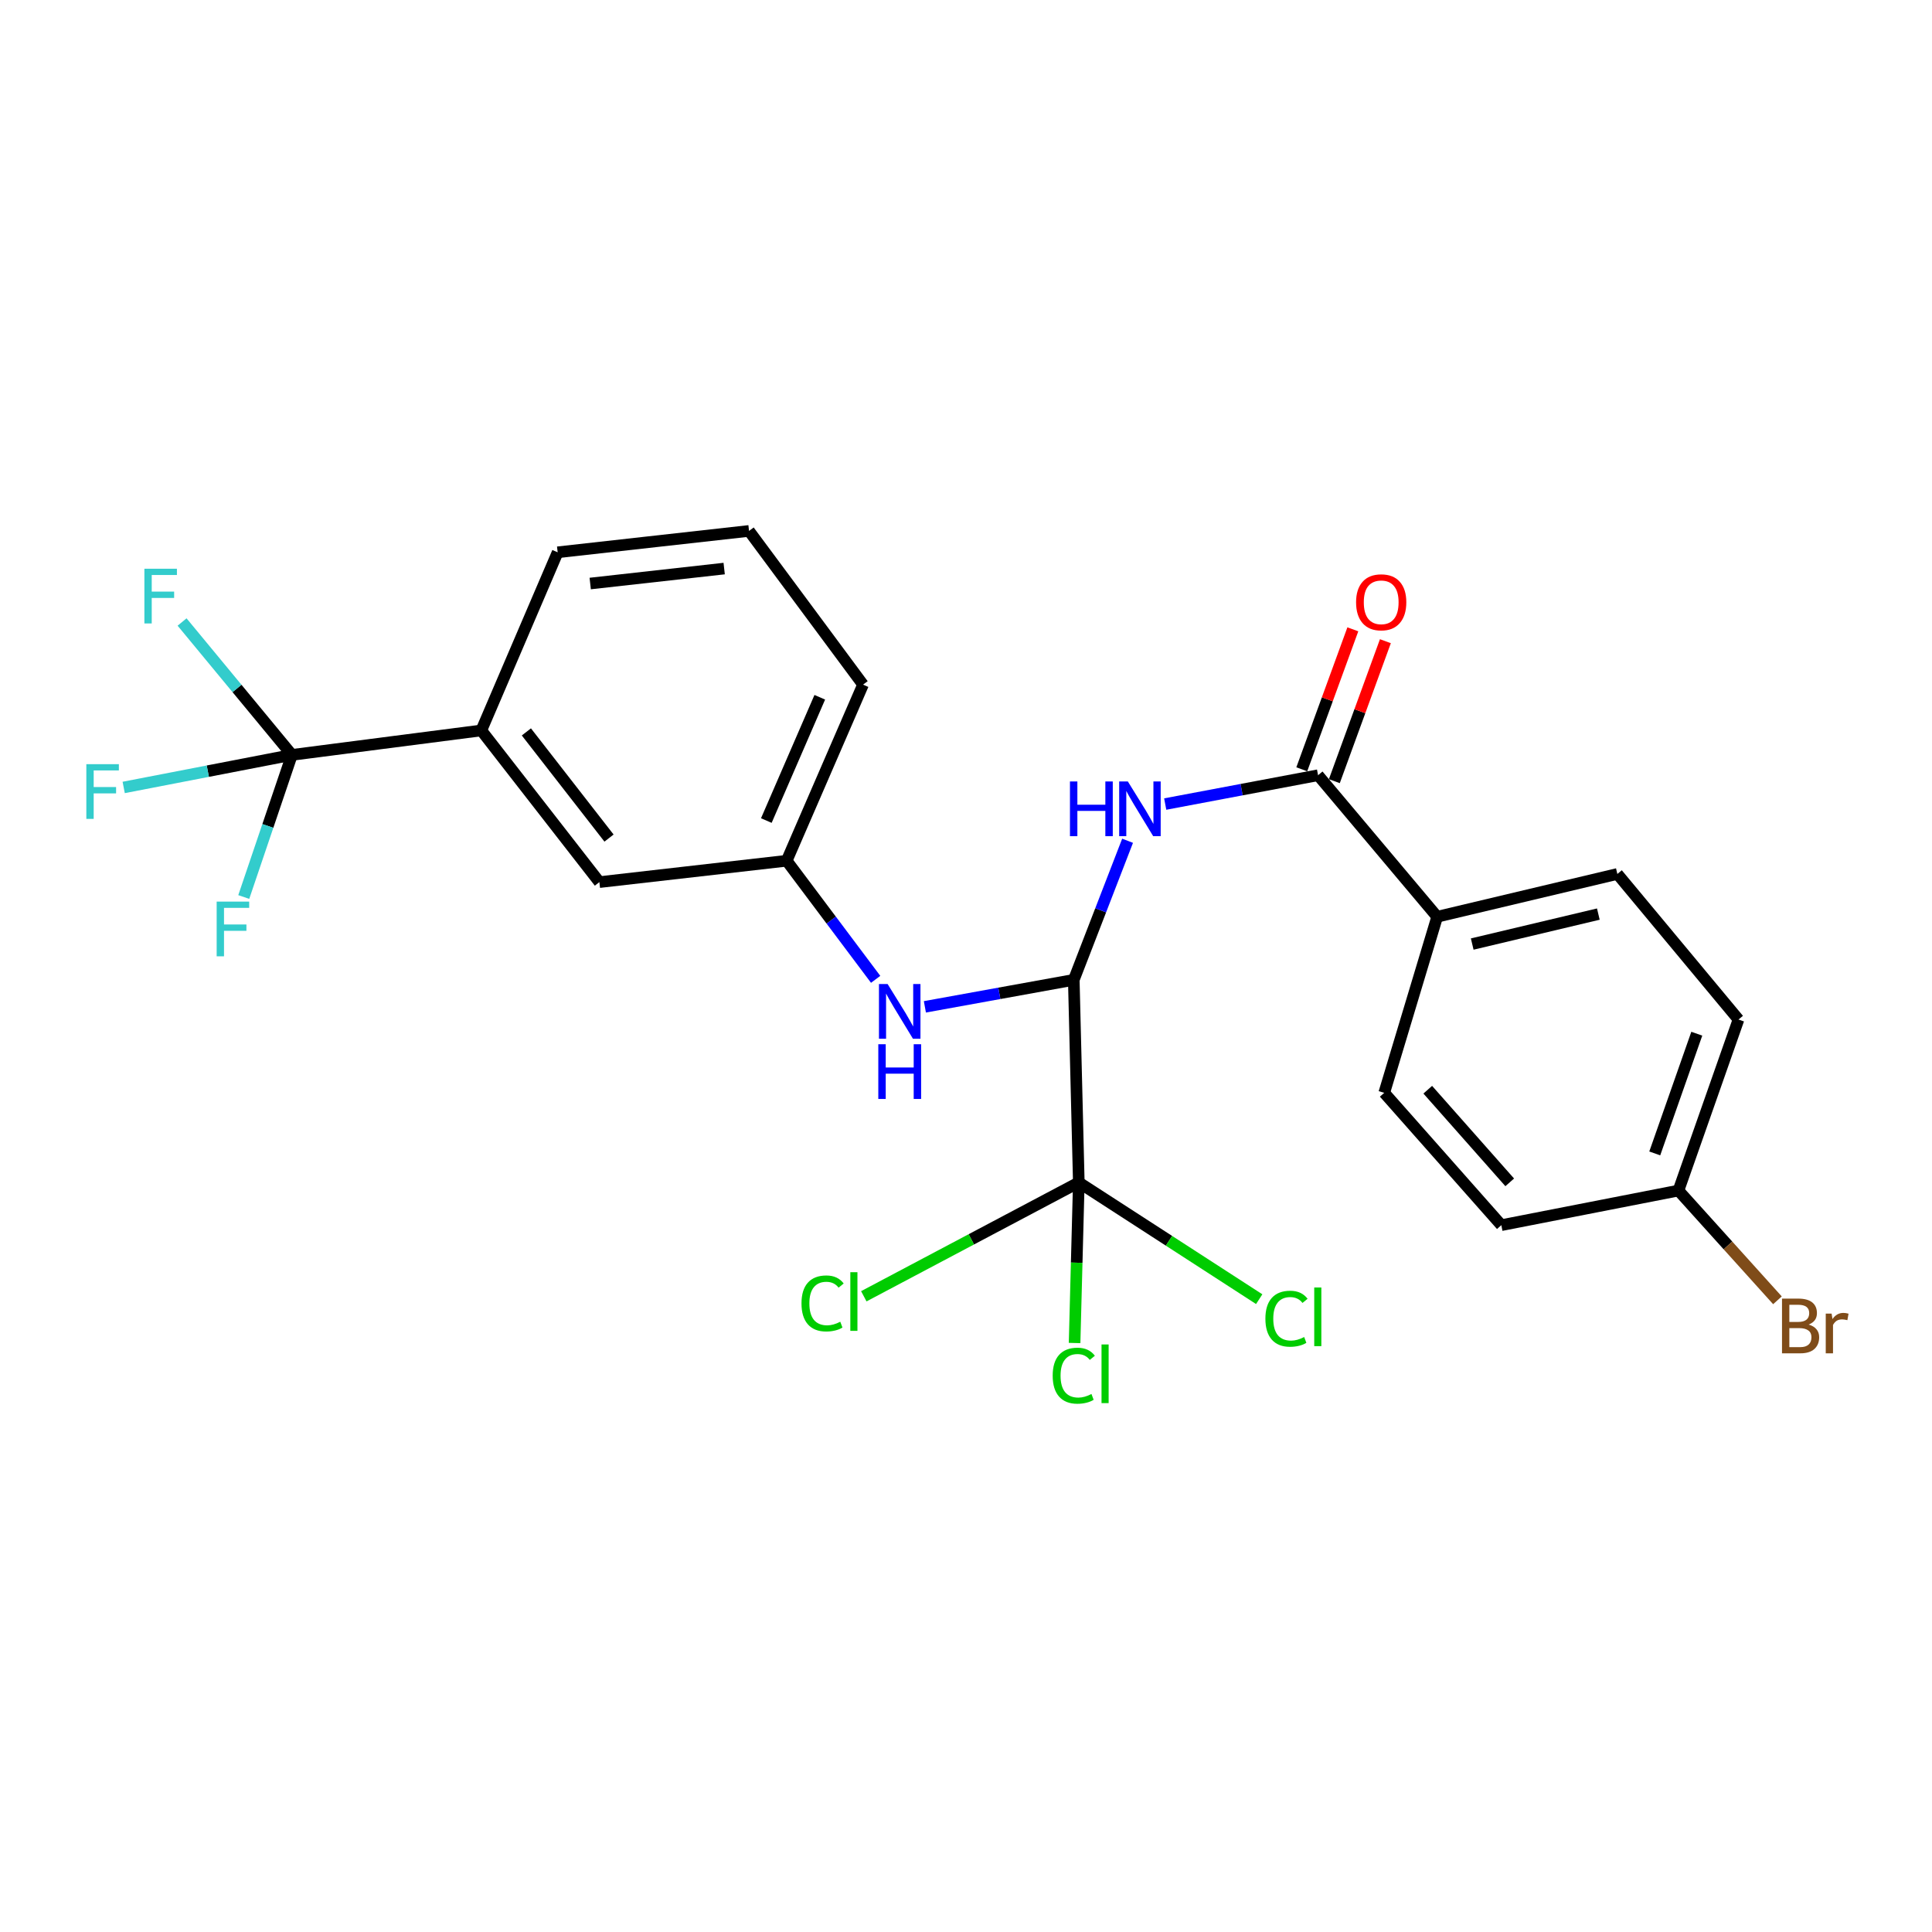 <?xml version='1.0' encoding='iso-8859-1'?>
<svg version='1.1' baseProfile='full'
              xmlns='http://www.w3.org/2000/svg'
                      xmlns:rdkit='http://www.rdkit.org/xml'
                      xmlns:xlink='http://www.w3.org/1999/xlink'
                  xml:space='preserve'
width='1000px' height='1000px' viewBox='0 0 1000 1000'>
<!-- END OF HEADER -->
<rect style='opacity:1.0;fill:#FFFFFF;stroke:none' width='1000' height='1000' x='0' y='0'> </rect>
<path class='bond-0' d='M 555.787,507.167 L 569.71,471.172' style='fill:none;fill-rule:evenodd;stroke:#000000;stroke-width:6px;stroke-linecap:butt;stroke-linejoin:miter;stroke-opacity:1' />
<path class='bond-0' d='M 569.71,471.172 L 583.633,435.177' style='fill:none;fill-rule:evenodd;stroke:#0000FF;stroke-width:6px;stroke-linecap:butt;stroke-linejoin:miter;stroke-opacity:1' />
<path class='bond-1' d='M 555.787,507.167 L 558.388,612.024' style='fill:none;fill-rule:evenodd;stroke:#000000;stroke-width:6px;stroke-linecap:butt;stroke-linejoin:miter;stroke-opacity:1' />
<path class='bond-4' d='M 555.787,507.167 L 517.252,514.153' style='fill:none;fill-rule:evenodd;stroke:#000000;stroke-width:6px;stroke-linecap:butt;stroke-linejoin:miter;stroke-opacity:1' />
<path class='bond-4' d='M 517.252,514.153 L 478.718,521.139' style='fill:none;fill-rule:evenodd;stroke:#0000FF;stroke-width:6px;stroke-linecap:butt;stroke-linejoin:miter;stroke-opacity:1' />
<path class='bond-3' d='M 603.113,416.176 L 642.671,408.715' style='fill:none;fill-rule:evenodd;stroke:#0000FF;stroke-width:6px;stroke-linecap:butt;stroke-linejoin:miter;stroke-opacity:1' />
<path class='bond-3' d='M 642.671,408.715 L 682.228,401.254' style='fill:none;fill-rule:evenodd;stroke:#000000;stroke-width:6px;stroke-linecap:butt;stroke-linejoin:miter;stroke-opacity:1' />
<path class='bond-10' d='M 558.388,612.024 L 502.746,641.488' style='fill:none;fill-rule:evenodd;stroke:#000000;stroke-width:6px;stroke-linecap:butt;stroke-linejoin:miter;stroke-opacity:1' />
<path class='bond-10' d='M 502.746,641.488 L 447.104,670.952' style='fill:none;fill-rule:evenodd;stroke:#00CC00;stroke-width:6px;stroke-linecap:butt;stroke-linejoin:miter;stroke-opacity:1' />
<path class='bond-11' d='M 558.388,612.024 L 605.076,642.235' style='fill:none;fill-rule:evenodd;stroke:#000000;stroke-width:6px;stroke-linecap:butt;stroke-linejoin:miter;stroke-opacity:1' />
<path class='bond-11' d='M 605.076,642.235 L 651.764,672.445' style='fill:none;fill-rule:evenodd;stroke:#00CC00;stroke-width:6px;stroke-linecap:butt;stroke-linejoin:miter;stroke-opacity:1' />
<path class='bond-12' d='M 558.388,612.024 L 557.296,653.579' style='fill:none;fill-rule:evenodd;stroke:#000000;stroke-width:6px;stroke-linecap:butt;stroke-linejoin:miter;stroke-opacity:1' />
<path class='bond-12' d='M 557.296,653.579 L 556.205,695.134' style='fill:none;fill-rule:evenodd;stroke:#00CC00;stroke-width:6px;stroke-linecap:butt;stroke-linejoin:miter;stroke-opacity:1' />
<path class='bond-2' d='M 151.099,390.731 L 249.129,378.075' style='fill:none;fill-rule:evenodd;stroke:#000000;stroke-width:6px;stroke-linecap:butt;stroke-linejoin:miter;stroke-opacity:1' />
<path class='bond-13' d='M 151.099,390.731 L 107.562,399.157' style='fill:none;fill-rule:evenodd;stroke:#000000;stroke-width:6px;stroke-linecap:butt;stroke-linejoin:miter;stroke-opacity:1' />
<path class='bond-13' d='M 107.562,399.157 L 64.024,407.583' style='fill:none;fill-rule:evenodd;stroke:#33CCCC;stroke-width:6px;stroke-linecap:butt;stroke-linejoin:miter;stroke-opacity:1' />
<path class='bond-14' d='M 151.099,390.731 L 122.67,356.339' style='fill:none;fill-rule:evenodd;stroke:#000000;stroke-width:6px;stroke-linecap:butt;stroke-linejoin:miter;stroke-opacity:1' />
<path class='bond-14' d='M 122.67,356.339 L 94.241,321.947' style='fill:none;fill-rule:evenodd;stroke:#33CCCC;stroke-width:6px;stroke-linecap:butt;stroke-linejoin:miter;stroke-opacity:1' />
<path class='bond-15' d='M 151.099,390.731 L 138.635,427.511' style='fill:none;fill-rule:evenodd;stroke:#000000;stroke-width:6px;stroke-linecap:butt;stroke-linejoin:miter;stroke-opacity:1' />
<path class='bond-15' d='M 138.635,427.511 L 126.17,464.29' style='fill:none;fill-rule:evenodd;stroke:#33CCCC;stroke-width:6px;stroke-linecap:butt;stroke-linejoin:miter;stroke-opacity:1' />
<path class='bond-6' d='M 682.228,401.254 L 743.885,474.51' style='fill:none;fill-rule:evenodd;stroke:#000000;stroke-width:6px;stroke-linecap:butt;stroke-linejoin:miter;stroke-opacity:1' />
<path class='bond-9' d='M 690.654,404.328 L 703.866,368.105' style='fill:none;fill-rule:evenodd;stroke:#000000;stroke-width:6px;stroke-linecap:butt;stroke-linejoin:miter;stroke-opacity:1' />
<path class='bond-9' d='M 703.866,368.105 L 717.078,331.882' style='fill:none;fill-rule:evenodd;stroke:#FF0000;stroke-width:6px;stroke-linecap:butt;stroke-linejoin:miter;stroke-opacity:1' />
<path class='bond-9' d='M 673.802,398.181 L 687.014,361.958' style='fill:none;fill-rule:evenodd;stroke:#000000;stroke-width:6px;stroke-linecap:butt;stroke-linejoin:miter;stroke-opacity:1' />
<path class='bond-9' d='M 687.014,361.958 L 700.226,325.736' style='fill:none;fill-rule:evenodd;stroke:#FF0000;stroke-width:6px;stroke-linecap:butt;stroke-linejoin:miter;stroke-opacity:1' />
<path class='bond-7' d='M 453.236,506.903 L 430.209,476.212' style='fill:none;fill-rule:evenodd;stroke:#0000FF;stroke-width:6px;stroke-linecap:butt;stroke-linejoin:miter;stroke-opacity:1' />
<path class='bond-7' d='M 430.209,476.212 L 407.182,445.521' style='fill:none;fill-rule:evenodd;stroke:#000000;stroke-width:6px;stroke-linecap:butt;stroke-linejoin:miter;stroke-opacity:1' />
<path class='bond-5' d='M 249.129,378.075 L 310.238,456.583' style='fill:none;fill-rule:evenodd;stroke:#000000;stroke-width:6px;stroke-linecap:butt;stroke-linejoin:miter;stroke-opacity:1' />
<path class='bond-5' d='M 272.451,378.833 L 315.227,433.788' style='fill:none;fill-rule:evenodd;stroke:#000000;stroke-width:6px;stroke-linecap:butt;stroke-linejoin:miter;stroke-opacity:1' />
<path class='bond-25' d='M 249.129,378.075 L 288.642,285.864' style='fill:none;fill-rule:evenodd;stroke:#000000;stroke-width:6px;stroke-linecap:butt;stroke-linejoin:miter;stroke-opacity:1' />
<path class='bond-16' d='M 743.885,474.51 L 837.141,452.357' style='fill:none;fill-rule:evenodd;stroke:#000000;stroke-width:6px;stroke-linecap:butt;stroke-linejoin:miter;stroke-opacity:1' />
<path class='bond-16' d='M 762.019,488.64 L 827.299,473.132' style='fill:none;fill-rule:evenodd;stroke:#000000;stroke-width:6px;stroke-linecap:butt;stroke-linejoin:miter;stroke-opacity:1' />
<path class='bond-17' d='M 743.885,474.51 L 716.48,565.645' style='fill:none;fill-rule:evenodd;stroke:#000000;stroke-width:6px;stroke-linecap:butt;stroke-linejoin:miter;stroke-opacity:1' />
<path class='bond-8' d='M 407.182,445.521 L 310.238,456.583' style='fill:none;fill-rule:evenodd;stroke:#000000;stroke-width:6px;stroke-linecap:butt;stroke-linejoin:miter;stroke-opacity:1' />
<path class='bond-24' d='M 407.182,445.521 L 446.705,354.367' style='fill:none;fill-rule:evenodd;stroke:#000000;stroke-width:6px;stroke-linecap:butt;stroke-linejoin:miter;stroke-opacity:1' />
<path class='bond-24' d='M 396.653,424.712 L 424.319,360.904' style='fill:none;fill-rule:evenodd;stroke:#000000;stroke-width:6px;stroke-linecap:butt;stroke-linejoin:miter;stroke-opacity:1' />
<path class='bond-20' d='M 837.141,452.357 L 899.844,527.706' style='fill:none;fill-rule:evenodd;stroke:#000000;stroke-width:6px;stroke-linecap:butt;stroke-linejoin:miter;stroke-opacity:1' />
<path class='bond-19' d='M 716.48,565.645 L 777.089,634.147' style='fill:none;fill-rule:evenodd;stroke:#000000;stroke-width:6px;stroke-linecap:butt;stroke-linejoin:miter;stroke-opacity:1' />
<path class='bond-19' d='M 739.005,564.034 L 781.432,611.985' style='fill:none;fill-rule:evenodd;stroke:#000000;stroke-width:6px;stroke-linecap:butt;stroke-linejoin:miter;stroke-opacity:1' />
<path class='bond-18' d='M 868.762,616.229 L 777.089,634.147' style='fill:none;fill-rule:evenodd;stroke:#000000;stroke-width:6px;stroke-linecap:butt;stroke-linejoin:miter;stroke-opacity:1' />
<path class='bond-21' d='M 868.762,616.229 L 894.382,644.632' style='fill:none;fill-rule:evenodd;stroke:#000000;stroke-width:6px;stroke-linecap:butt;stroke-linejoin:miter;stroke-opacity:1' />
<path class='bond-21' d='M 894.382,644.632 L 920.003,673.036' style='fill:none;fill-rule:evenodd;stroke:#7F4C19;stroke-width:6px;stroke-linecap:butt;stroke-linejoin:miter;stroke-opacity:1' />
<path class='bond-26' d='M 868.762,616.229 L 899.844,527.706' style='fill:none;fill-rule:evenodd;stroke:#000000;stroke-width:6px;stroke-linecap:butt;stroke-linejoin:miter;stroke-opacity:1' />
<path class='bond-26' d='M 856.499,597.008 L 878.257,535.042' style='fill:none;fill-rule:evenodd;stroke:#000000;stroke-width:6px;stroke-linecap:butt;stroke-linejoin:miter;stroke-opacity:1' />
<path class='bond-22' d='M 288.642,285.864 L 387.699,274.803' style='fill:none;fill-rule:evenodd;stroke:#000000;stroke-width:6px;stroke-linecap:butt;stroke-linejoin:miter;stroke-opacity:1' />
<path class='bond-22' d='M 305.492,302.032 L 374.831,294.289' style='fill:none;fill-rule:evenodd;stroke:#000000;stroke-width:6px;stroke-linecap:butt;stroke-linejoin:miter;stroke-opacity:1' />
<path class='bond-23' d='M 387.699,274.803 L 446.705,354.367' style='fill:none;fill-rule:evenodd;stroke:#000000;stroke-width:6px;stroke-linecap:butt;stroke-linejoin:miter;stroke-opacity:1' />
<path  class='atom-1' d='M 553.808 404.484
L 557.648 404.484
L 557.648 416.524
L 572.128 416.524
L 572.128 404.484
L 575.968 404.484
L 575.968 432.804
L 572.128 432.804
L 572.128 419.724
L 557.648 419.724
L 557.648 432.804
L 553.808 432.804
L 553.808 404.484
' fill='#0000FF'/>
<path  class='atom-1' d='M 583.768 404.484
L 593.048 419.484
Q 593.968 420.964, 595.448 423.644
Q 596.928 426.324, 597.008 426.484
L 597.008 404.484
L 600.768 404.484
L 600.768 432.804
L 596.888 432.804
L 586.928 416.404
Q 585.768 414.484, 584.528 412.284
Q 583.328 410.084, 582.968 409.404
L 582.968 432.804
L 579.288 432.804
L 579.288 404.484
L 583.768 404.484
' fill='#0000FF'/>
<path  class='atom-5' d='M 459.429 509.341
L 468.709 524.341
Q 469.629 525.821, 471.109 528.501
Q 472.589 531.181, 472.669 531.341
L 472.669 509.341
L 476.429 509.341
L 476.429 537.661
L 472.549 537.661
L 462.589 521.261
Q 461.429 519.341, 460.189 517.141
Q 458.989 514.941, 458.629 514.261
L 458.629 537.661
L 454.949 537.661
L 454.949 509.341
L 459.429 509.341
' fill='#0000FF'/>
<path  class='atom-5' d='M 454.609 540.493
L 458.449 540.493
L 458.449 552.533
L 472.929 552.533
L 472.929 540.493
L 476.769 540.493
L 476.769 568.813
L 472.929 568.813
L 472.929 555.733
L 458.449 555.733
L 458.449 568.813
L 454.609 568.813
L 454.609 540.493
' fill='#0000FF'/>
<path  class='atom-10' d='M 701.905 311.745
Q 701.905 304.945, 705.265 301.145
Q 708.625 297.345, 714.905 297.345
Q 721.185 297.345, 724.545 301.145
Q 727.905 304.945, 727.905 311.745
Q 727.905 318.625, 724.505 322.545
Q 721.105 326.425, 714.905 326.425
Q 708.665 326.425, 705.265 322.545
Q 701.905 318.665, 701.905 311.745
M 714.905 323.225
Q 719.225 323.225, 721.545 320.345
Q 723.905 317.425, 723.905 311.745
Q 723.905 306.185, 721.545 303.385
Q 719.225 300.545, 714.905 300.545
Q 710.585 300.545, 708.225 303.345
Q 705.905 306.145, 705.905 311.745
Q 705.905 317.465, 708.225 320.345
Q 710.585 323.225, 714.905 323.225
' fill='#FF0000'/>
<path  class='atom-11' d='M 414.851 674.65
Q 414.851 667.61, 418.131 663.93
Q 421.451 660.21, 427.731 660.21
Q 433.571 660.21, 436.691 664.33
L 434.051 666.49
Q 431.771 663.49, 427.731 663.49
Q 423.451 663.49, 421.171 666.37
Q 418.931 669.21, 418.931 674.65
Q 418.931 680.25, 421.251 683.13
Q 423.611 686.01, 428.171 686.01
Q 431.291 686.01, 434.931 684.13
L 436.051 687.13
Q 434.571 688.09, 432.331 688.65
Q 430.091 689.21, 427.611 689.21
Q 421.451 689.21, 418.131 685.45
Q 414.851 681.69, 414.851 674.65
' fill='#00CC00'/>
<path  class='atom-11' d='M 440.131 658.49
L 443.811 658.49
L 443.811 688.85
L 440.131 688.85
L 440.131 658.49
' fill='#00CC00'/>
<path  class='atom-12' d='M 654.965 682.563
Q 654.965 675.523, 658.245 671.843
Q 661.565 668.123, 667.845 668.123
Q 673.685 668.123, 676.805 672.243
L 674.165 674.403
Q 671.885 671.403, 667.845 671.403
Q 663.565 671.403, 661.285 674.283
Q 659.045 677.123, 659.045 682.563
Q 659.045 688.163, 661.365 691.043
Q 663.725 693.923, 668.285 693.923
Q 671.405 693.923, 675.045 692.043
L 676.165 695.043
Q 674.685 696.003, 672.445 696.563
Q 670.205 697.123, 667.725 697.123
Q 661.565 697.123, 658.245 693.363
Q 654.965 689.603, 654.965 682.563
' fill='#00CC00'/>
<path  class='atom-12' d='M 680.245 666.403
L 683.925 666.403
L 683.925 696.763
L 680.245 696.763
L 680.245 666.403
' fill='#00CC00'/>
<path  class='atom-13' d='M 544.867 712.051
Q 544.867 705.011, 548.147 701.331
Q 551.467 697.611, 557.747 697.611
Q 563.587 697.611, 566.707 701.731
L 564.067 703.891
Q 561.787 700.891, 557.747 700.891
Q 553.467 700.891, 551.187 703.771
Q 548.947 706.611, 548.947 712.051
Q 548.947 717.651, 551.267 720.531
Q 553.627 723.411, 558.187 723.411
Q 561.307 723.411, 564.947 721.531
L 566.067 724.531
Q 564.587 725.491, 562.347 726.051
Q 560.107 726.611, 557.627 726.611
Q 551.467 726.611, 548.147 722.851
Q 544.867 719.091, 544.867 712.051
' fill='#00CC00'/>
<path  class='atom-13' d='M 570.147 695.891
L 573.827 695.891
L 573.827 726.251
L 570.147 726.251
L 570.147 695.891
' fill='#00CC00'/>
<path  class='atom-14' d='M 44.689 395.535
L 61.529 395.535
L 61.529 398.775
L 48.489 398.775
L 48.489 407.375
L 60.089 407.375
L 60.089 410.655
L 48.489 410.655
L 48.489 423.855
L 44.689 423.855
L 44.689 395.535
' fill='#33CCCC'/>
<path  class='atom-15' d='M 74.735 294.376
L 91.575 294.376
L 91.575 297.616
L 78.535 297.616
L 78.535 306.216
L 90.135 306.216
L 90.135 309.496
L 78.535 309.496
L 78.535 322.696
L 74.735 322.696
L 74.735 294.376
' fill='#33CCCC'/>
<path  class='atom-16' d='M 112.145 466.669
L 128.985 466.669
L 128.985 469.909
L 115.945 469.909
L 115.945 478.509
L 127.545 478.509
L 127.545 481.789
L 115.945 481.789
L 115.945 494.989
L 112.145 494.989
L 112.145 466.669
' fill='#33CCCC'/>
<path  class='atom-22' d='M 936.123 685.596
Q 938.843 686.356, 940.203 688.036
Q 941.603 689.676, 941.603 692.116
Q 941.603 696.036, 939.083 698.276
Q 936.603 700.476, 931.883 700.476
L 922.363 700.476
L 922.363 672.156
L 930.723 672.156
Q 935.563 672.156, 938.003 674.116
Q 940.443 676.076, 940.443 679.676
Q 940.443 683.956, 936.123 685.596
M 926.163 675.356
L 926.163 684.236
L 930.723 684.236
Q 933.523 684.236, 934.963 683.116
Q 936.443 681.956, 936.443 679.676
Q 936.443 675.356, 930.723 675.356
L 926.163 675.356
M 931.883 697.276
Q 934.643 697.276, 936.123 695.956
Q 937.603 694.636, 937.603 692.116
Q 937.603 689.796, 935.963 688.636
Q 934.363 687.436, 931.283 687.436
L 926.163 687.436
L 926.163 697.276
L 931.883 697.276
' fill='#7F4C19'/>
<path  class='atom-22' d='M 948.043 679.916
L 948.483 682.756
Q 950.643 679.556, 954.163 679.556
Q 955.283 679.556, 956.803 679.956
L 956.203 683.316
Q 954.483 682.916, 953.523 682.916
Q 951.843 682.916, 950.723 683.596
Q 949.643 684.236, 948.763 685.796
L 948.763 700.476
L 945.003 700.476
L 945.003 679.916
L 948.043 679.916
' fill='#7F4C19'/>
</svg>
